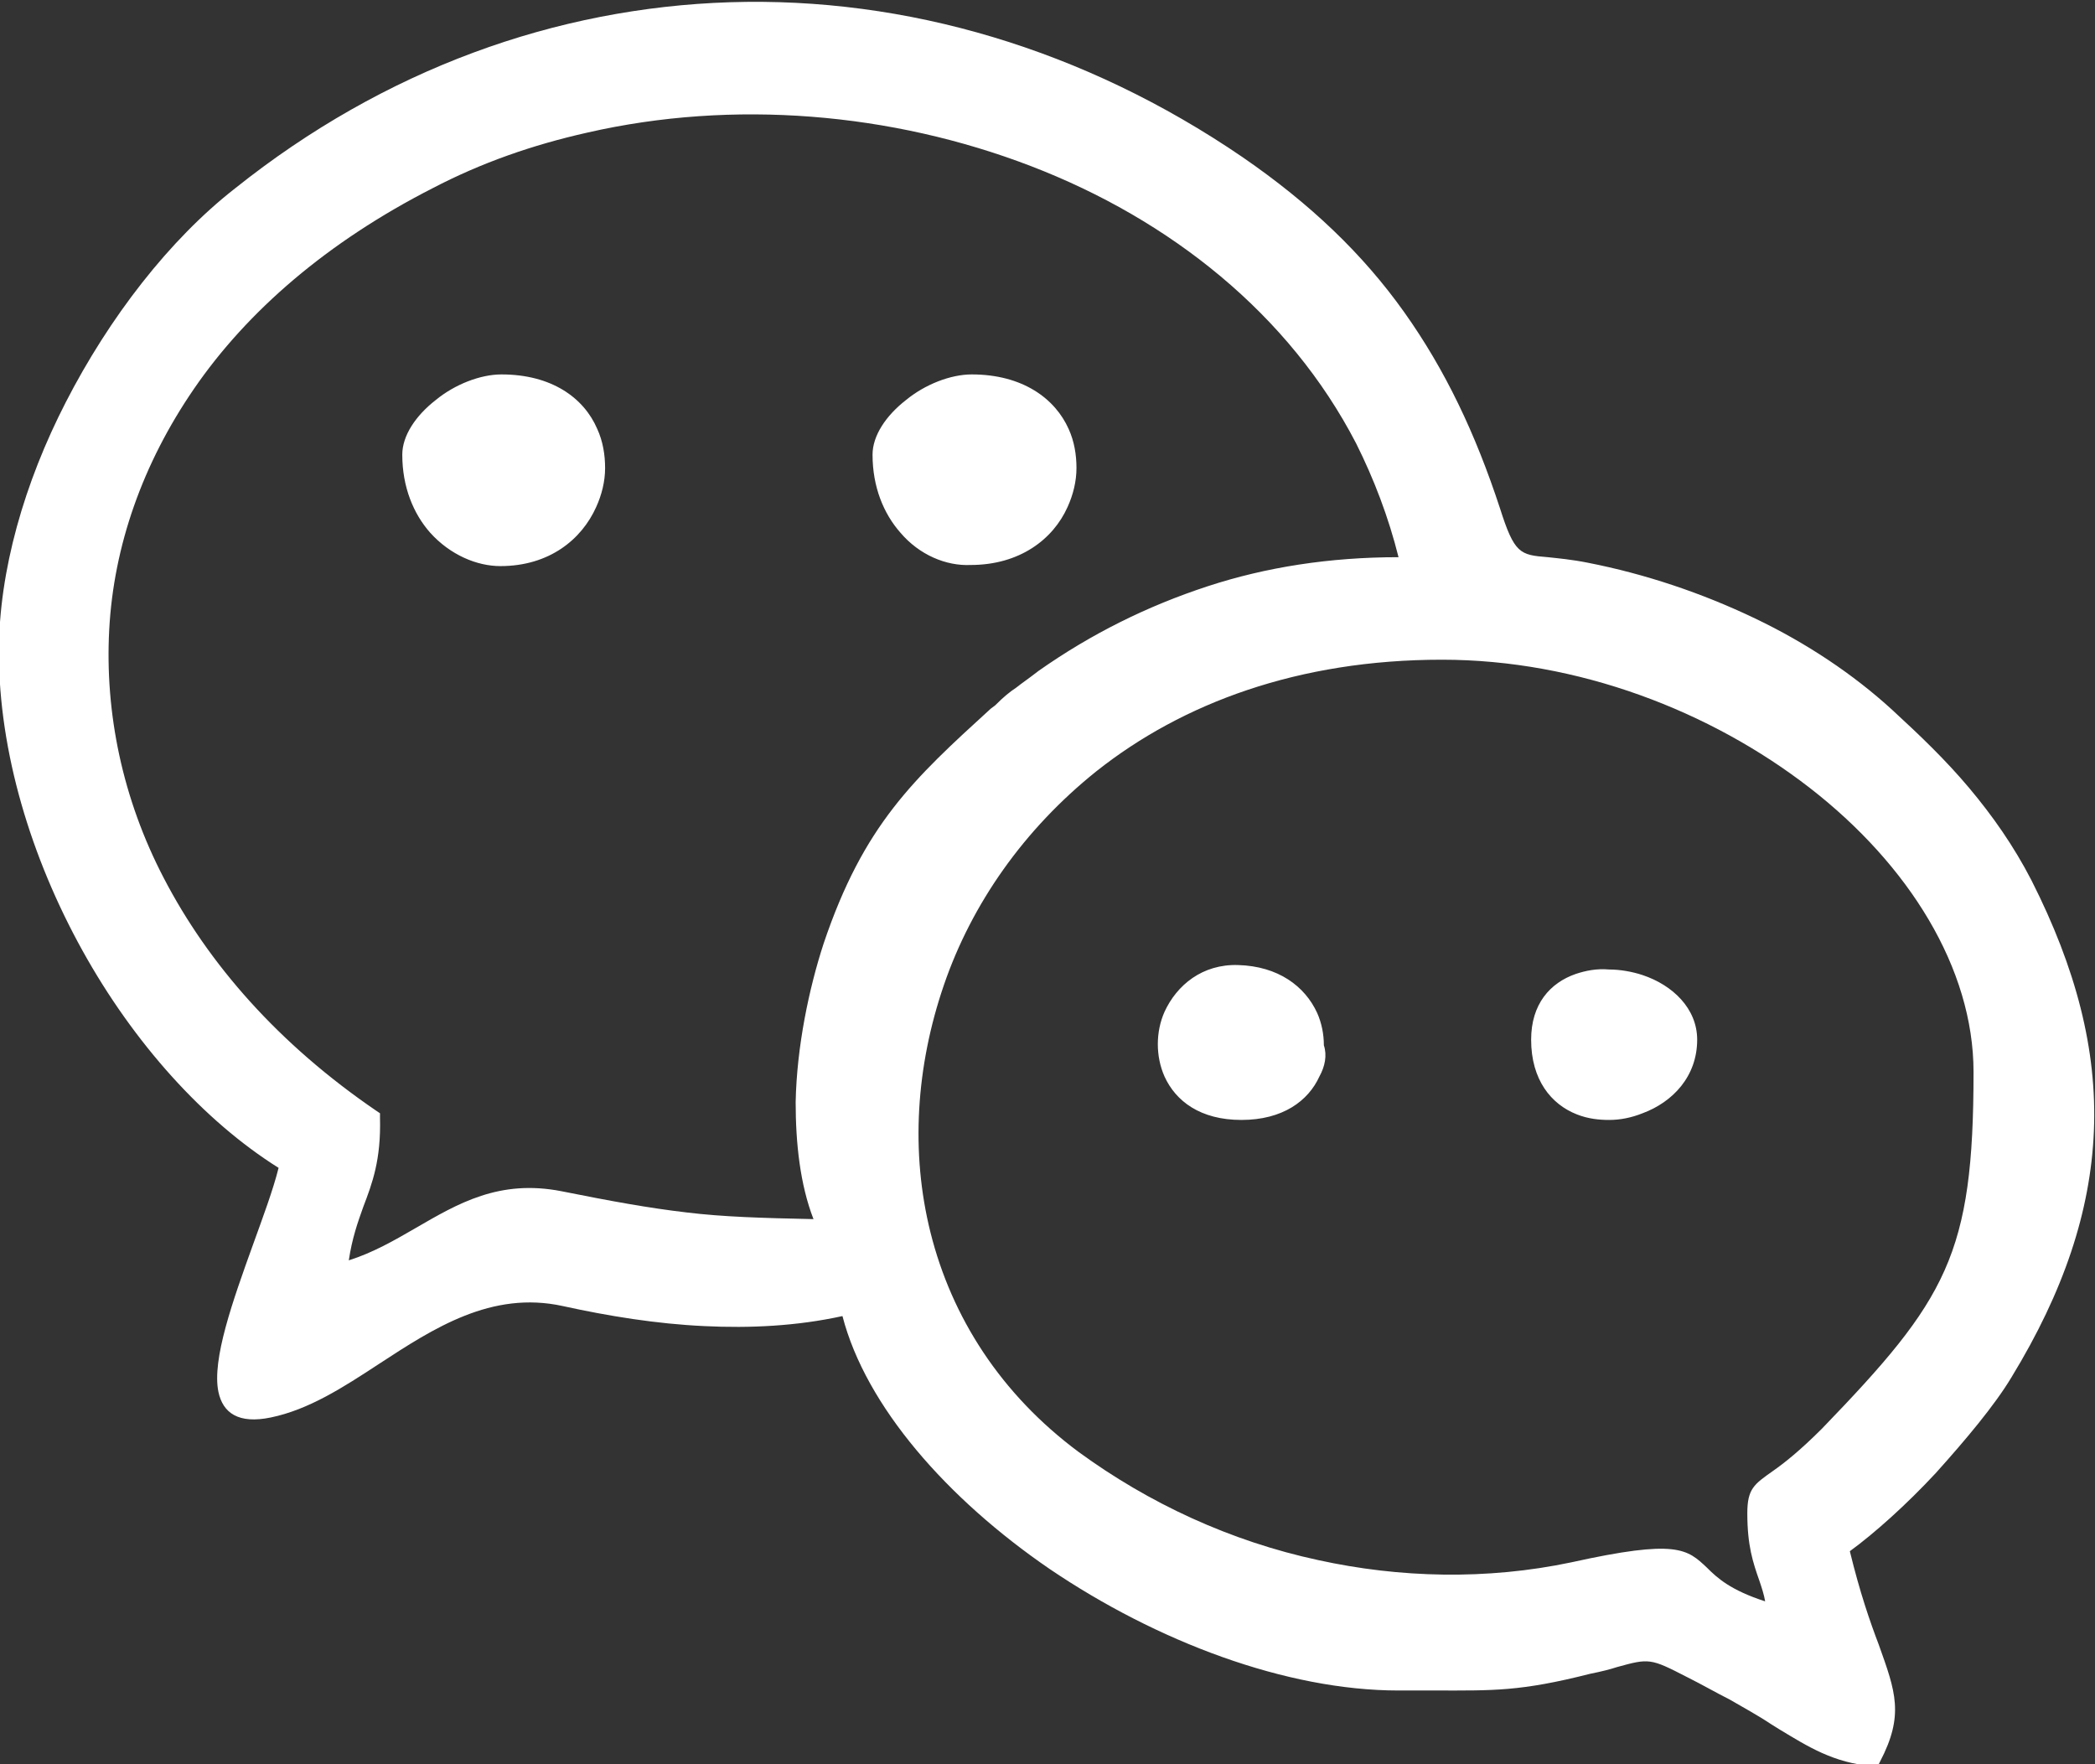 <?xml version="1.0" encoding="utf-8"?>
<!-- Generator: Adobe Illustrator 24.0.0, SVG Export Plug-In . SVG Version: 6.00 Build 0)  -->
<svg version="1.1" id="图层_1" xmlns="http://www.w3.org/2000/svg" xmlns:xlink="http://www.w3.org/1999/xlink" x="0px" y="0px"
	 viewBox="0 0 188 158.3" style="enable-background:new 0 0 188 158.3;" xml:space="preserve">
<rect x="0" y="0" width="188" height="158.3" fill="#333333" stroke="none"/>
<style type="text/css">
	.st0{fill:#FFFFFF;}
</style>
<path class="st0" d="M157.9,141.9c-0.6-1.7-1.1-3.2-1.1-6.1c0-2.2,0.6-2.6,2.3-3.8c1-0.7,2.4-1.8,4.4-3.8c5.6-5.8,9-9.7,11-14.2
	s2.6-9.6,2.6-17.8c0-9.3-5.8-18.6-14.7-25.5s-20.8-11.5-33-11.5c-12.9,0-23.3,3.9-31,10c-6.5,5.2-11.2,11.9-13.7,19.2
	c-2.5,7.3-3,15-1.2,22.2c1.9,7.6,6.3,14.5,13.3,19.7c6.3,4.6,13.6,8,21.5,9.7c7.3,1.6,15.1,1.8,22.7,0.2c9.5-2.1,10.4-1.2,12.2,0.5
	c0.9,0.9,2.1,2,5.2,3C158.3,143.1,158.1,142.5,157.9,141.9L157.9,141.9z M32.6,108.3c-0.5,1.4-1,2.8-1.3,4.8c2.2-0.7,4.1-1.8,6-2.9
	c3.8-2.2,7.5-4.4,13.1-3.3c4.5,0.9,7.8,1.5,11.2,1.9c3.3,0.4,6.7,0.5,11.4,0.6c-1.2-3.1-1.6-6.8-1.6-10.5c0.1-5,1.2-10.2,2.5-14.2
	c3.6-10.7,8.1-14.8,15-21.1l0.4-0.3c0.8-0.8,1.3-1.2,1.9-1.6l0,0c0.5-0.4,1.1-0.8,2-1.5c4.7-3.3,9.7-5.8,15.2-7.6
	c5.2-1.7,10.9-2.6,17.1-2.6c-0.9-3.6-2.2-7-3.8-10.2c-6-11.6-16.7-20.1-29.2-24.9s-26.7-6-39.8-3c-4.9,1.1-9.5,2.7-13.9,5
	c-9.4,4.8-16.6,11-21.4,18c-4.6,6.7-7.2,14.1-7.6,21.6C9.4,64,11,71.7,14.7,78.8c4,7.7,10.3,14.9,19.1,20.9l0.3,0.2v0.4
	C34.2,104.1,33.4,106.2,32.6,108.3L32.6,108.3z M7.4,85.3C2.8,77-0.1,67.5-0.1,58.5c0-7.3,2.3-15.2,6-22.4
	c3.9-7.6,9.3-14.6,15.2-19.2C34.5,6.2,49.9,0.7,65.5,0.2c15.8-0.5,31.8,4.2,46,13.9c6.1,4.2,10.8,8.7,14.5,13.9s6.4,10.9,8.6,17.6
	c1.3,4.1,1.8,4.2,4.3,4.4c0.9,0.1,2.1,0.2,3.6,0.5c5.1,1,10.2,2.7,15,5c4.6,2.2,8.8,5,12.3,8.2c2.5,2.3,4.8,4.5,6.9,7
	c2.1,2.5,4,5.2,5.6,8.3c4,7.9,5.9,15.2,5.6,22.5c-0.3,7.2-2.7,14.4-7.4,22.1c-1.5,2.5-4.1,5.6-6.8,8.6c-2.6,2.8-5.5,5.4-7.7,7
	c0.9,3.7,1.8,6.3,2.6,8.4c1.5,4.2,2.3,6.3,0.1,10.5l-0.2,0.4h-0.4c-3.6-0.3-5.9-1.8-8.4-3.3l-0.8-0.5l0,0c-1.2-0.8-2.5-1.5-3.7-2.2
	c-1.2-0.6-2.4-1.3-3.8-2c-3.3-1.7-3.4-1.7-6.3-0.9c-0.6,0.2-1.4,0.4-2.4,0.6c-6.3,1.6-8.7,1.5-13.8,1.5c-0.9,0-1.9,0-3.4,0
	c-10.1,0-21.7-4.4-31.3-10.9c-9.2-6.3-16.5-14.6-18.6-22.7c-4.1,0.9-8.3,1.1-12.4,0.9c-4.3-0.2-8.6-0.9-12.7-1.8
	c-6.4-1.4-11.6,2-16.5,5.2c-3.2,2.1-6.3,4.1-9.7,4.8c-2.9,0.6-4.3-0.4-4.7-2.3c-0.6-2.9,1.3-8.2,3.1-13.2c0.9-2.5,1.8-4.9,2.3-6.9
	C18.3,100.6,12,93.6,7.4,85.3L7.4,85.3L7.4,85.3z M80.8,47.8c-1.5-1.7-2.5-4.1-2.5-7c0-1.7,1.2-3.5,3-4.9c1.7-1.4,4-2.3,5.9-2.3
	c4.6,0,7.5,2.2,8.7,4.9c0.5,1.1,0.7,2.3,0.7,3.5l0,0c0,1.2-0.3,2.4-0.8,3.5c-1.3,2.9-4.3,5.2-8.7,5.2C84.9,50.8,82.5,49.8,80.8,47.8
	z M38.6,47.8c-1.5-1.7-2.5-4.1-2.5-7c0-1.7,1.2-3.5,3-4.9c1.7-1.4,4-2.3,5.9-2.3c4.5,0,7.4,2.1,8.6,4.9c0.5,1.1,0.7,2.3,0.7,3.5
	s-0.3,2.4-0.8,3.5c-1.3,2.9-4.2,5.3-8.6,5.3C42.8,50.8,40.4,49.8,38.6,47.8z M118.4,96.6c-1,2.2-3.3,3.9-7,3.9s-5.9-1.7-6.9-3.9
	l0.6-0.3l-0.6,0.3c-0.4-0.9-0.6-1.9-0.6-2.9s0.2-2,0.6-2.9c1.1-2.4,3.4-4.3,6.6-4.2c3.6,0.1,6,1.9,7.1,4.3c0.4,0.9,0.6,1.9,0.6,2.9
	C119.1,94.7,118.9,95.7,118.4,96.6L118.4,96.6z M141.5,100c-2.3-0.9-4.1-3.1-4.1-6.7c0-3.2,1.7-5.1,4-5.9c0.9-0.3,1.9-0.5,3-0.4
	c1,0,2.1,0.2,3,0.5c2.7,0.9,4.9,3,4.9,5.8c0,3.3-2.2,5.6-4.9,6.6c-1,0.4-2,0.6-3,0.6C143.5,100.5,142.5,100.4,141.5,100L141.5,100z"
	/>
</svg>

